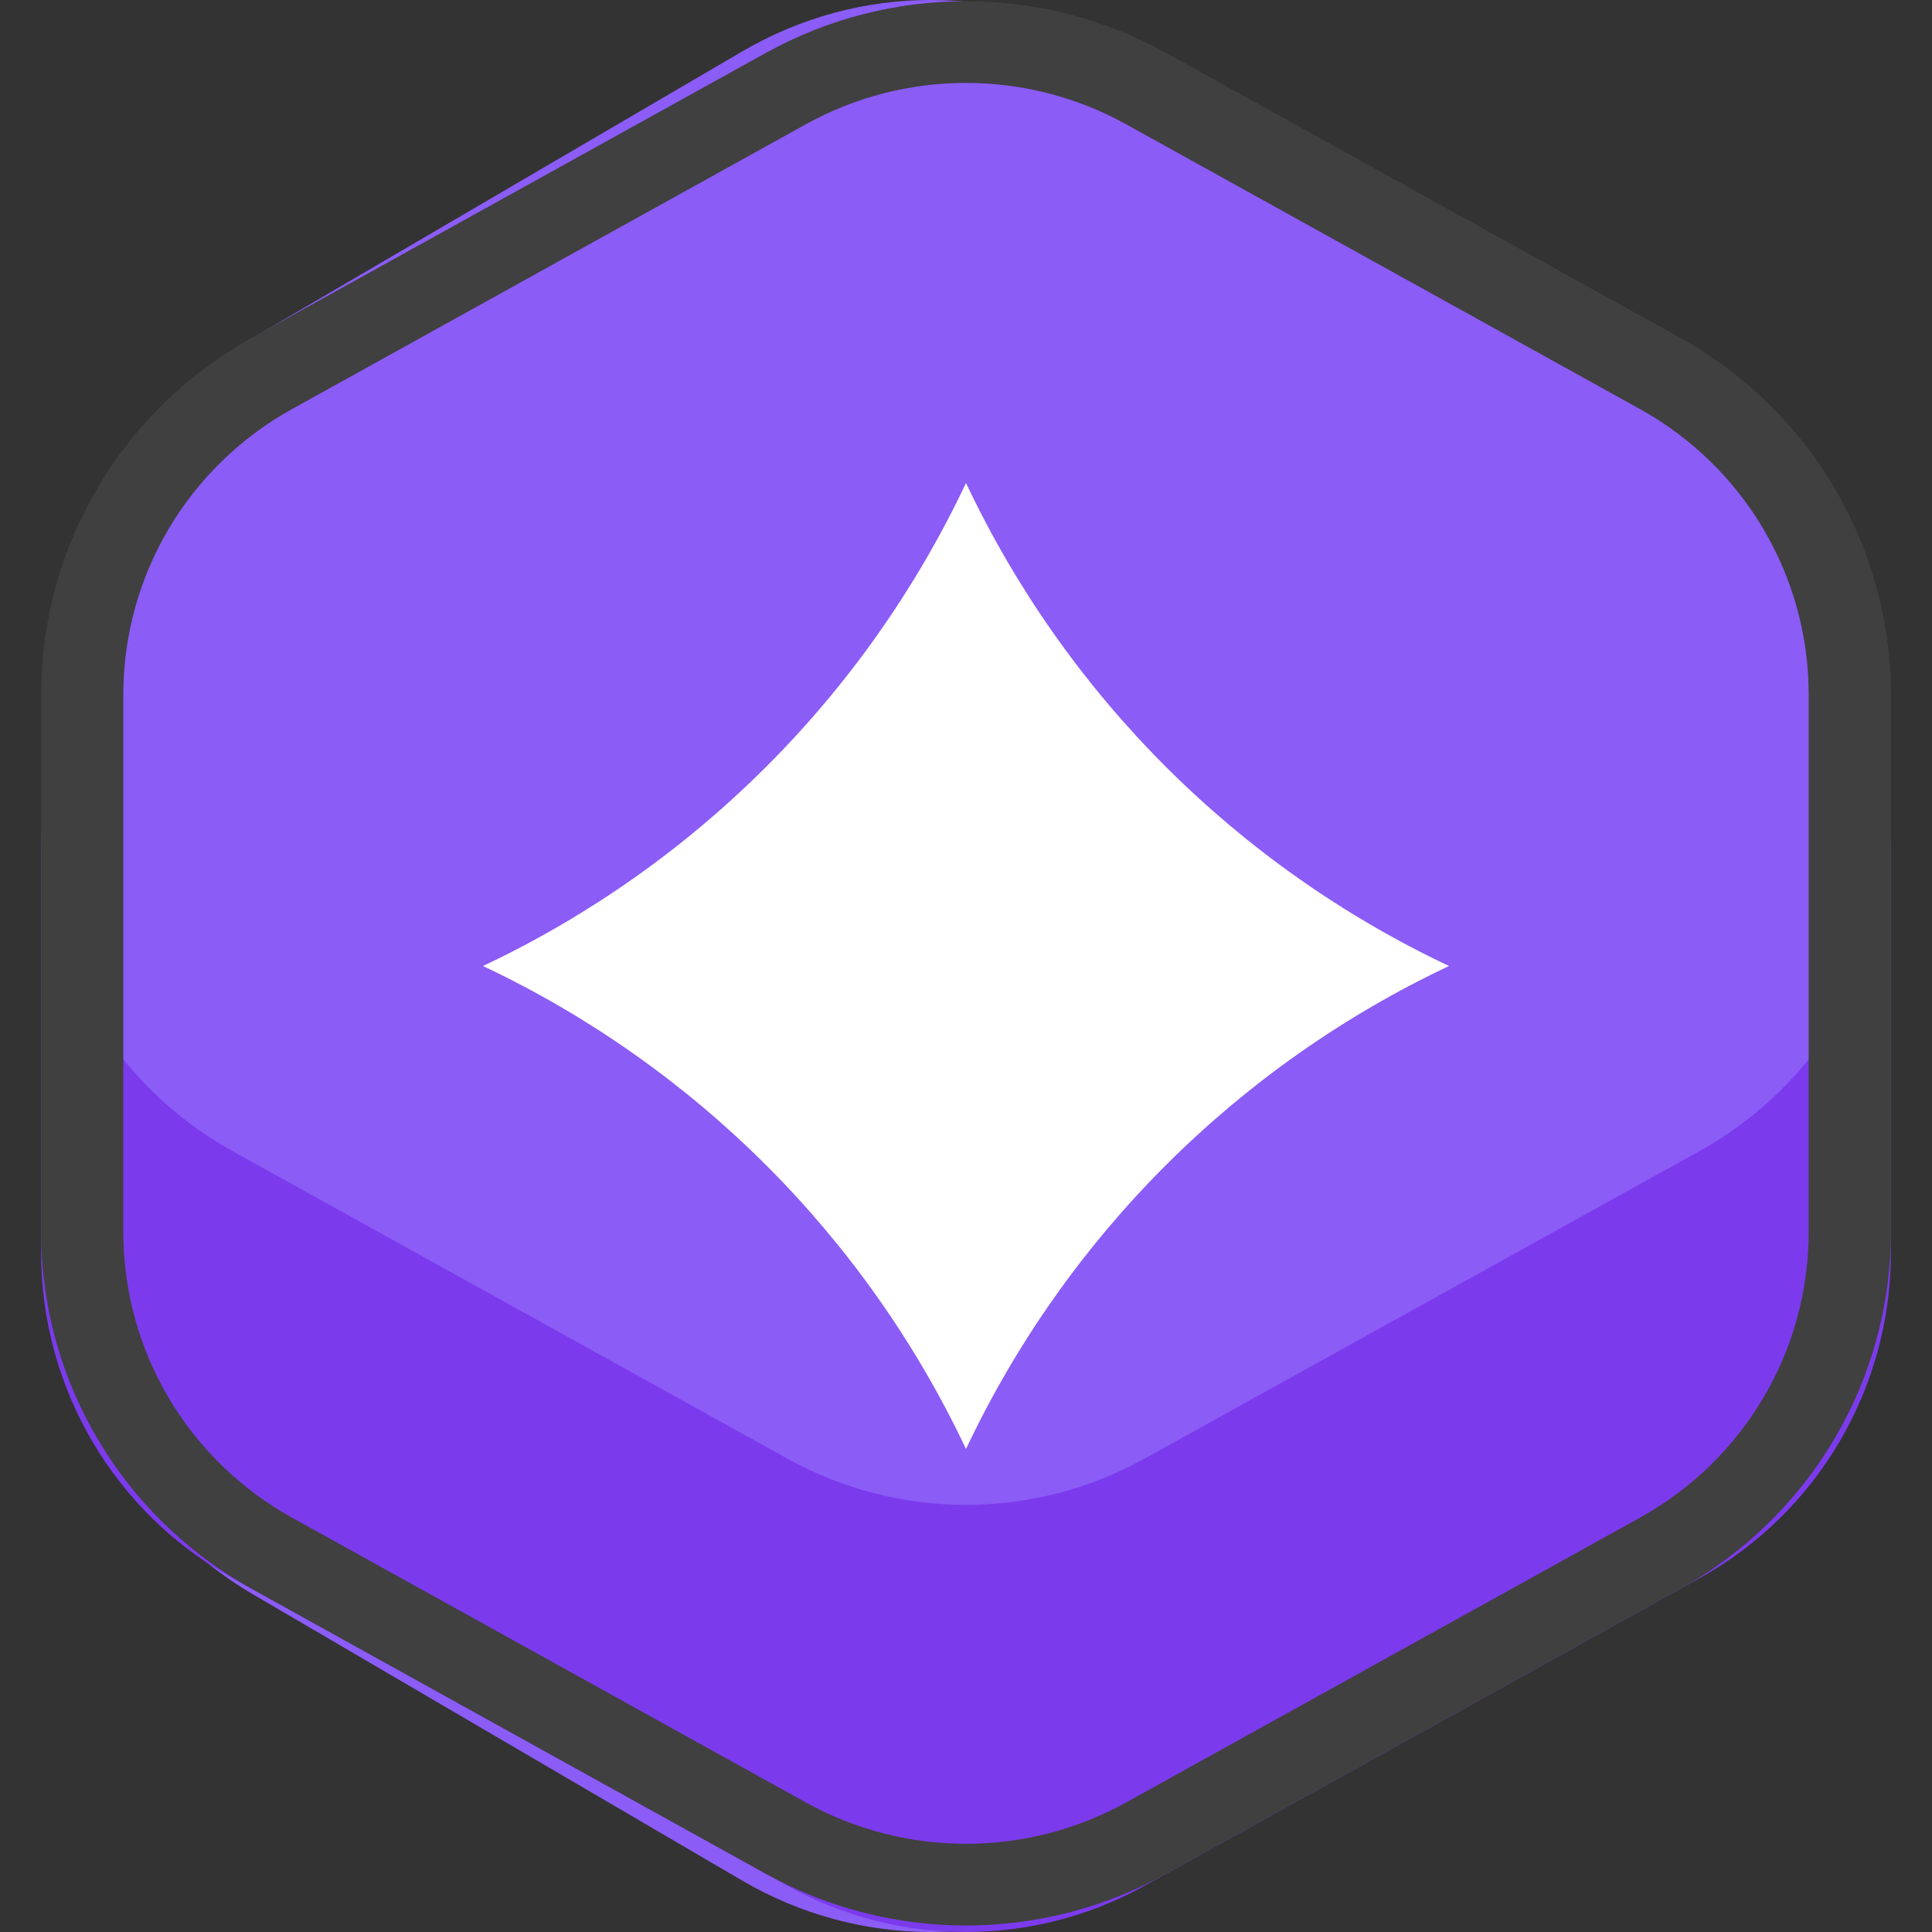 <svg width="60" height="60" viewBox="0 0 60 60" fill="none" xmlns="http://www.w3.org/2000/svg">
<rect x="0" y="0" width="60" height="60" fill="#333333" stroke="none"/>
<path fill-rule="evenodd" clip-rule="evenodd" d="M7.877 10.475C4.006 12.739 1.603 17.057 1.603 21.747V38.254C1.603 42.943 4.006 47.261 7.877 49.526L23.043 58.4C26.691 60.533 31.115 60.533 34.762 58.4L49.929 49.526C53.799 47.261 56.203 42.943 56.203 38.254V21.747C56.203 17.057 53.799 12.739 49.929 10.475L34.762 1.601C31.115 -0.534 26.691 -0.534 23.043 1.601L7.877 10.475Z" fill="#8B5CF6"/>
<path fill-rule="evenodd" clip-rule="evenodd" d="M1.277 25.643V38.908C1.277 43.11 3.55 46.979 7.212 49.008L24.457 58.566C27.907 60.478 32.093 60.478 35.543 58.566L52.788 49.008C56.45 46.979 58.723 43.11 58.723 38.908V25.643C58.723 29.845 56.45 33.715 52.788 35.744L35.543 45.301C32.093 47.213 27.907 47.213 24.457 45.301L7.212 35.744C3.55 33.715 1.277 29.845 1.277 25.643Z" fill="#7C3AED"/>
<path fill-rule="evenodd" clip-rule="evenodd" d="M3.83 21.569V38.267C3.83 41.947 5.834 45.34 9.069 47.132L25.026 55.976C28.118 57.689 31.882 57.689 34.974 55.976L50.931 47.132C54.166 45.34 56.17 41.947 56.17 38.267V21.569C56.17 17.889 54.166 14.497 50.931 12.704L34.974 3.86C31.882 2.147 28.118 2.147 25.026 3.86L9.069 12.704C5.834 14.497 3.83 17.889 3.83 21.569ZM1.277 21.569C1.277 16.969 3.782 12.728 7.825 10.488L23.783 1.644C27.648 -0.498 32.353 -0.498 36.217 1.644L52.175 10.488C56.218 12.728 58.723 16.969 58.723 21.569V38.267C58.723 42.868 56.218 47.108 52.175 49.348L36.217 58.192C32.352 60.334 27.648 60.334 23.783 58.192L7.825 49.348C3.782 47.108 1.277 42.868 1.277 38.267V21.569Z" fill="#404040"/>
<path d="M30 45C33.111 38.413 38.413 33.111 45 30C38.413 26.889 33.111 21.587 30 15C26.889 21.587 21.587 26.89 15 30C21.587 33.111 26.889 38.413 30 45Z" fill="white"/>
</svg>
